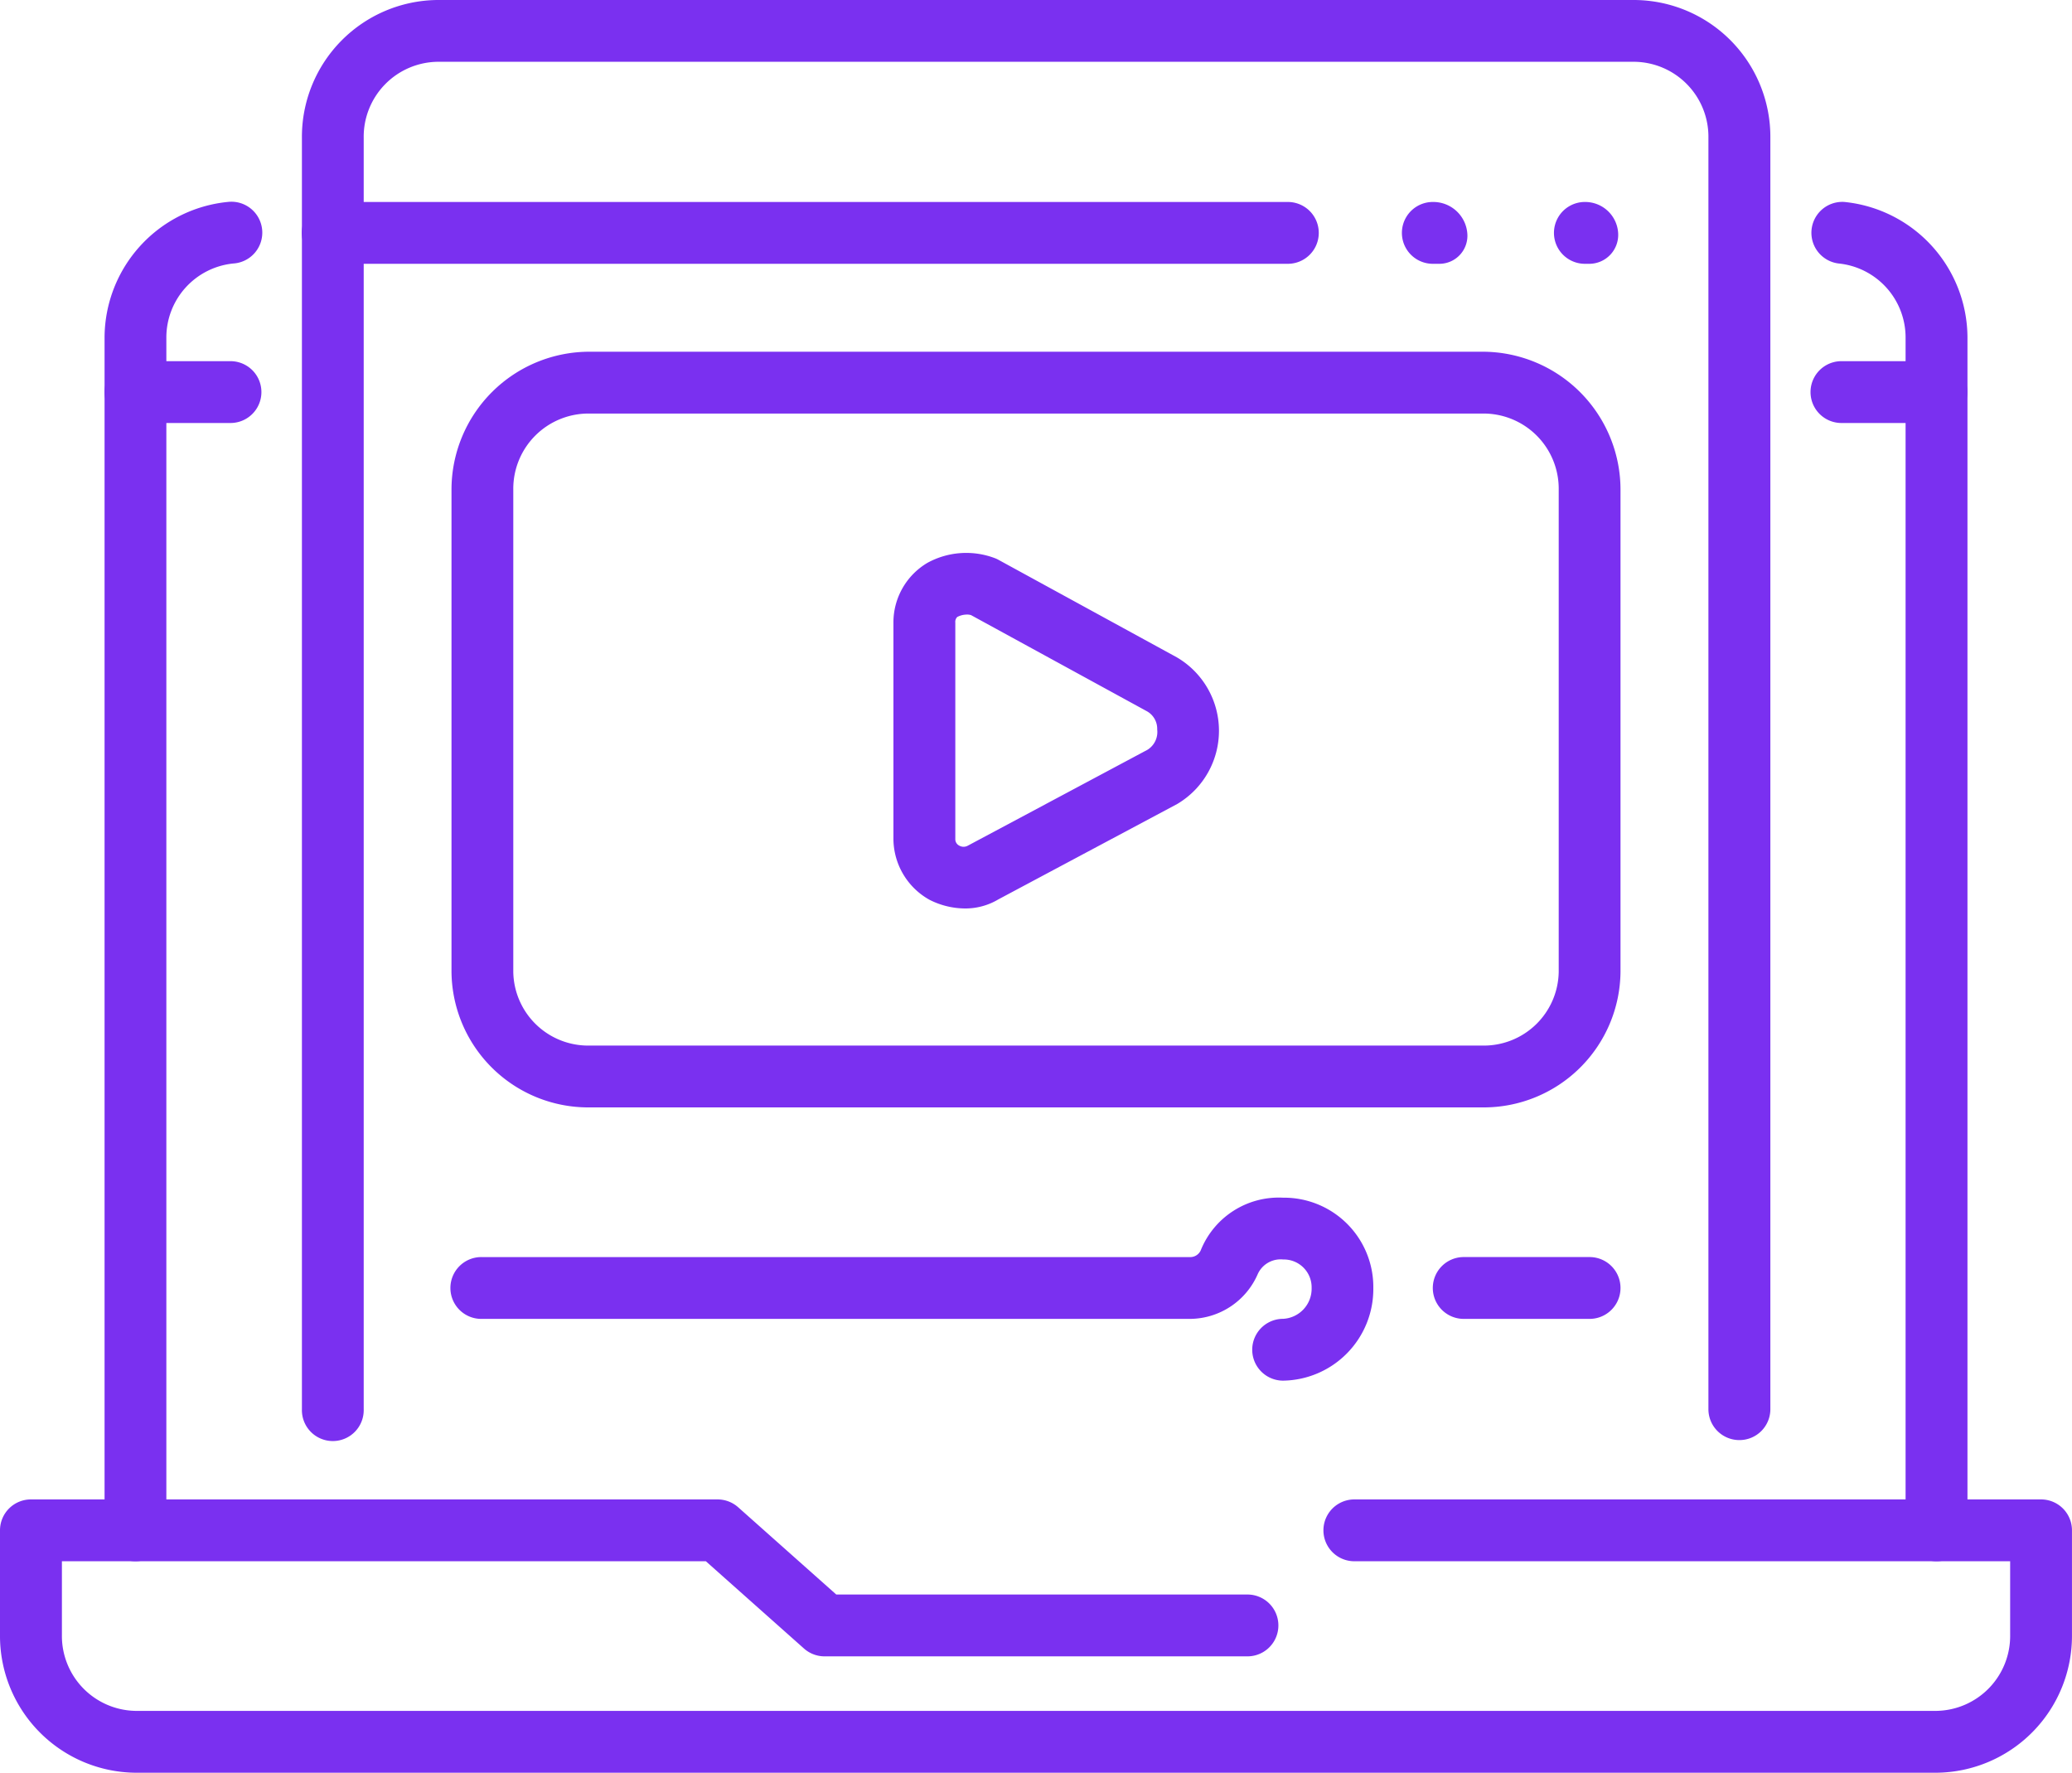 <svg xmlns="http://www.w3.org/2000/svg" width="67.571" height="57.805" viewBox="0 0 67.571 57.805">
  <g id="picon2" transform="translate(-2145.803 -296.323)">
    <path id="Path_5648" data-name="Path 5648" d="M2208.956,767.532h-58.735a4.462,4.462,0,0,1-4.418-4.494v-3.41a1.008,1.008,0,0,1,1.008-1.008h22.394a1.012,1.012,0,0,1,.67.255l3.2,2.846h13.41a1.008,1.008,0,1,1,0,2.016h-13.793a1.01,1.01,0,0,1-.67-.255l-3.2-2.846h-21v2.4a2.444,2.444,0,0,0,2.4,2.479h58.735a2.444,2.444,0,0,0,2.4-2.479v-2.4h-21.387a1.008,1.008,0,1,1,0-2.016h22.395a1.008,1.008,0,0,1,1.008,1.008v3.41A4.462,4.462,0,0,1,2208.956,767.532Z" transform="translate(0 -413.404)" fill="#7a30f0"/>
    <path id="Path_5649" data-name="Path 5649" d="M2237.79,402.91a1.008,1.008,0,0,1-1.008-1.008V363a2.426,2.426,0,0,0-2.182-2.407,1.008,1.008,0,0,1,.182-2.007A4.458,4.458,0,0,1,2238.8,363v38.9A1.008,1.008,0,0,1,2237.79,402.91Zm-58.734,0a1.008,1.008,0,0,1-1.008-1.008V363a4.459,4.459,0,0,1,4.016-4.414,1.008,1.008,0,1,1,.181,2.007,2.426,2.426,0,0,0-2.182,2.407v38.9A1.008,1.008,0,0,1,2179.056,402.91Z" transform="translate(-28.835 -55.678)" fill="#7a30f0"/>
    <path id="Path_5650" data-name="Path 5650" d="M2237.79,409.7h-3.1a1.008,1.008,0,1,1,0-2.016h3.1a1.008,1.008,0,0,1,0,2.016Zm-55.635,0h-3.1a1.008,1.008,0,1,1,0-2.016h3.1a1.008,1.008,0,1,1,0,2.016Z" transform="translate(-28.835 -99.584)" fill="#7a30f0"/>
    <path id="Path_5651" data-name="Path 5651" d="M2285.734,343.281a1.008,1.008,0,0,1-1.008-1.008V300.817a2.444,2.444,0,0,0-2.4-2.479h-39.053a2.444,2.444,0,0,0-2.4,2.479v41.456a1.008,1.008,0,1,1-2.015,0V300.817a4.462,4.462,0,0,1,4.418-4.494h39.053a4.462,4.462,0,0,1,4.417,4.494v41.456A1.007,1.007,0,0,1,2285.734,343.281Z" transform="translate(-83.209)" fill="#7a30f0"/>
    <path id="Path_5652" data-name="Path 5652" d="M2271.011,360.608h-31.15a1.008,1.008,0,1,1,0-2.016h31.15a1.008,1.008,0,1,1,0,2.016Z" transform="translate(-83.209 -55.683)" fill="#7a30f0"/>
    <path id="Path_5653" data-name="Path 5653" d="M2626.124,360.608h-.155a1.008,1.008,0,1,1,0-2.016,1.077,1.077,0,0,1,1.085,1.008A.944.944,0,0,1,2626.124,360.608Z" transform="translate(-428.481 -55.683)" fill="#7a30f0"/>
    <path id="Path_5654" data-name="Path 5654" d="M2579.316,360.608h-.232a1.008,1.008,0,0,1,0-2.016,1.113,1.113,0,0,1,1.124,1.008A.915.915,0,0,1,2579.316,360.608Z" transform="translate(-386.555 -55.683)" fill="#7a30f0"/>
    <path id="Path_5655" data-name="Path 5655" d="M2312.139,671.549a1.008,1.008,0,0,1,0-2.016.983.983,0,0,0,.929-1.006.908.908,0,0,0-.929-.929.819.819,0,0,0-.827.474,2.424,2.424,0,0,1-2.2,1.463h-23.09a1.008,1.008,0,1,1,0-2.015h23.09a.374.374,0,0,0,.339-.218,2.741,2.741,0,0,1,2.684-1.719,2.913,2.913,0,0,1,2.945,2.944A2.988,2.988,0,0,1,2312.139,671.549Z" transform="translate(-124.491 -330.206)" fill="#7a30f0"/>
    <path id="Path_5656" data-name="Path 5656" d="M2592.717,685.911h-4.105a1.008,1.008,0,1,1,0-2.016h4.105a1.008,1.008,0,1,1,0,2.016Z" transform="translate(-395.075 -346.582)" fill="#7a30f0"/>
    <path id="Path_5657" data-name="Path 5657" d="M2318.647,429.4h-29.135a4.462,4.462,0,0,1-4.494-4.417v-15.73a4.5,4.5,0,0,1,4.494-4.494h29.135a4.5,4.5,0,0,1,4.494,4.494v15.73A4.462,4.462,0,0,1,2318.647,429.4Zm-29.135-22.625a2.453,2.453,0,0,0-2.479,2.479v15.73a2.443,2.443,0,0,0,2.479,2.4h29.135a2.443,2.443,0,0,0,2.479-2.4v-15.73a2.453,2.453,0,0,0-2.479-2.479Z" transform="translate(-124.491 -96.967)" fill="#7a30f0"/>
    <path id="Path_5658" data-name="Path 5658" d="M2423.621,478.37a2.589,2.589,0,0,1-1.152-.283,2.287,2.287,0,0,1-1.176-1.986v-7.052a2.258,2.258,0,0,1,1.109-1.949,2.636,2.636,0,0,1,2.209-.149.815.815,0,0,1,.11.052l5.812,3.177a2.774,2.774,0,0,1,.019,4.781l-5.839,3.114A2.1,2.1,0,0,1,2423.621,478.37Zm.053-9.583a.669.669,0,0,0-.3.079.227.227,0,0,0-.063.184V476.1a.234.234,0,0,0,.129.221.284.284,0,0,0,.282,0l5.855-3.125a.682.682,0,0,0,.318-.662.655.655,0,0,0-.346-.6l-5.726-3.13A.486.486,0,0,0,2423.674,468.786Z" transform="translate(-246.354 -152.424)" fill="#7a30f0"/>
  </g>
</svg>
